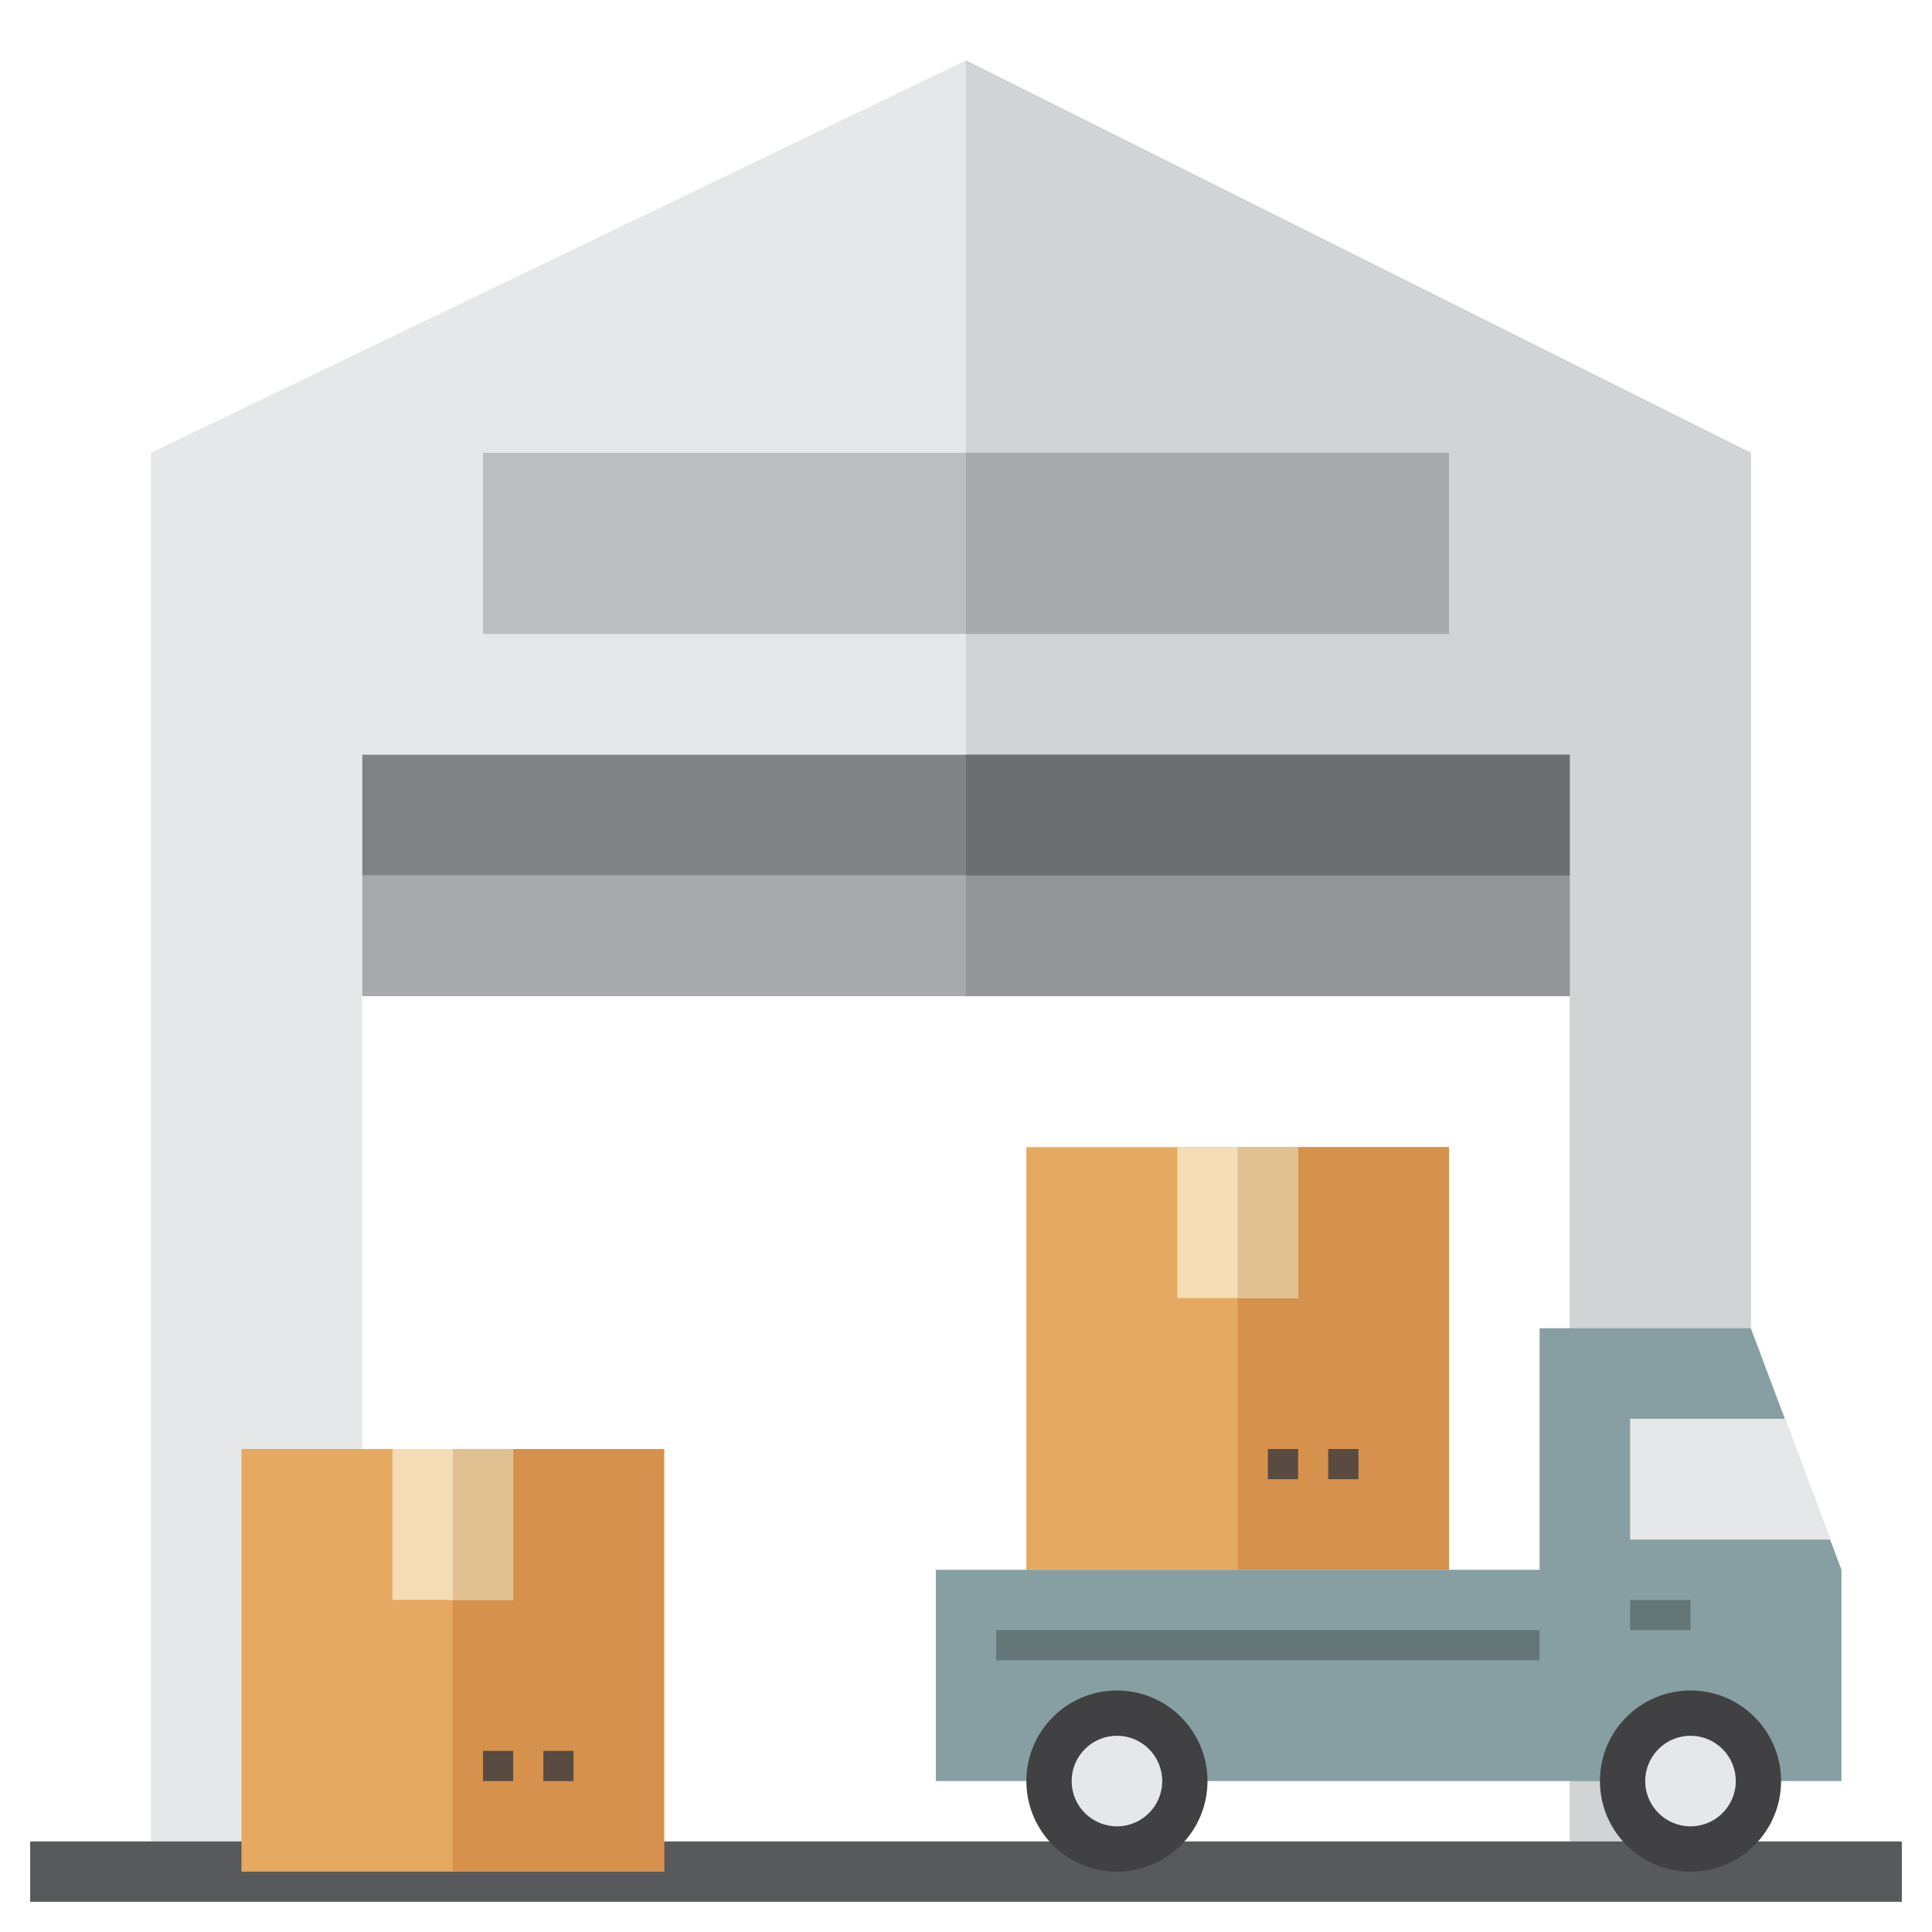 <svg height="512" viewBox="0 0 64 64" width="512" xmlns="http://www.w3.org/2000/svg"><g id="Layer_14" data-name="Layer 14"><path d="m58 15v47h-6v-37h-40v37h-7v-47l27-13z" fill="#e6e7e8"/><path d="m32 2 26 13v47h-6v-37h-20z" fill="#d1d3d4"/><path d="m16 15h32v6h-32z" fill="#bcbec0"/><path d="m32 15h16v6h-16z" fill="#a7a9ac"/><path d="m1 61h62v2h-62z" fill="#58595b"/><path d="m12 29h40v4h-40z" fill="#a7a9ac"/><path d="m32 29h20v4h-20z" fill="#939598"/><path d="m12 25h40v4h-40z" fill="#808285"/><path d="m32 25h20v4h-20z" fill="#6d6e71"/><path d="m34 38h14v14h-14z" fill="#e5a961"/><path d="m41 38h7v14h-7z" fill="#d6914c"/><path d="m44 48h1v1h-1z" fill="#594a42"/><path d="m42 48h1v1h-1z" fill="#594a42"/><path d="m39 38h4v5h-4z" fill="#f4ddb4"/><path d="m41 38h2v5h-2z" fill="#e0c292"/><path d="m8 48h14v14h-14z" fill="#e5a961"/><path d="m15 48h7v14h-7z" fill="#d6914c"/><path d="m18 58h1v1h-1z" fill="#594a42"/><path d="m16 58h1v1h-1z" fill="#594a42"/><path d="m13 48h4v5h-4z" fill="#f4ddb4"/><path d="m15 48h2v5h-2z" fill="#e0c292"/><path d="m51 52v-8h7l3 8v7h-30v-7h3 14z" fill="#879fa3"/><path d="m59.13 47h-5.13v4h6.63z" fill="#e6e7e8"/><path d="m54 53h2v1h-2z" fill="#657678"/><path d="m33 54h18v1h-18z" fill="#657678"/><circle cx="56" cy="59" fill="#414042" r="3"/><circle cx="37" cy="59" fill="#414042" r="3"/><g fill="#e6e7e8"><circle cx="37" cy="59" r="1.5"/><circle cx="56" cy="59" r="1.5"/></g></g></svg>